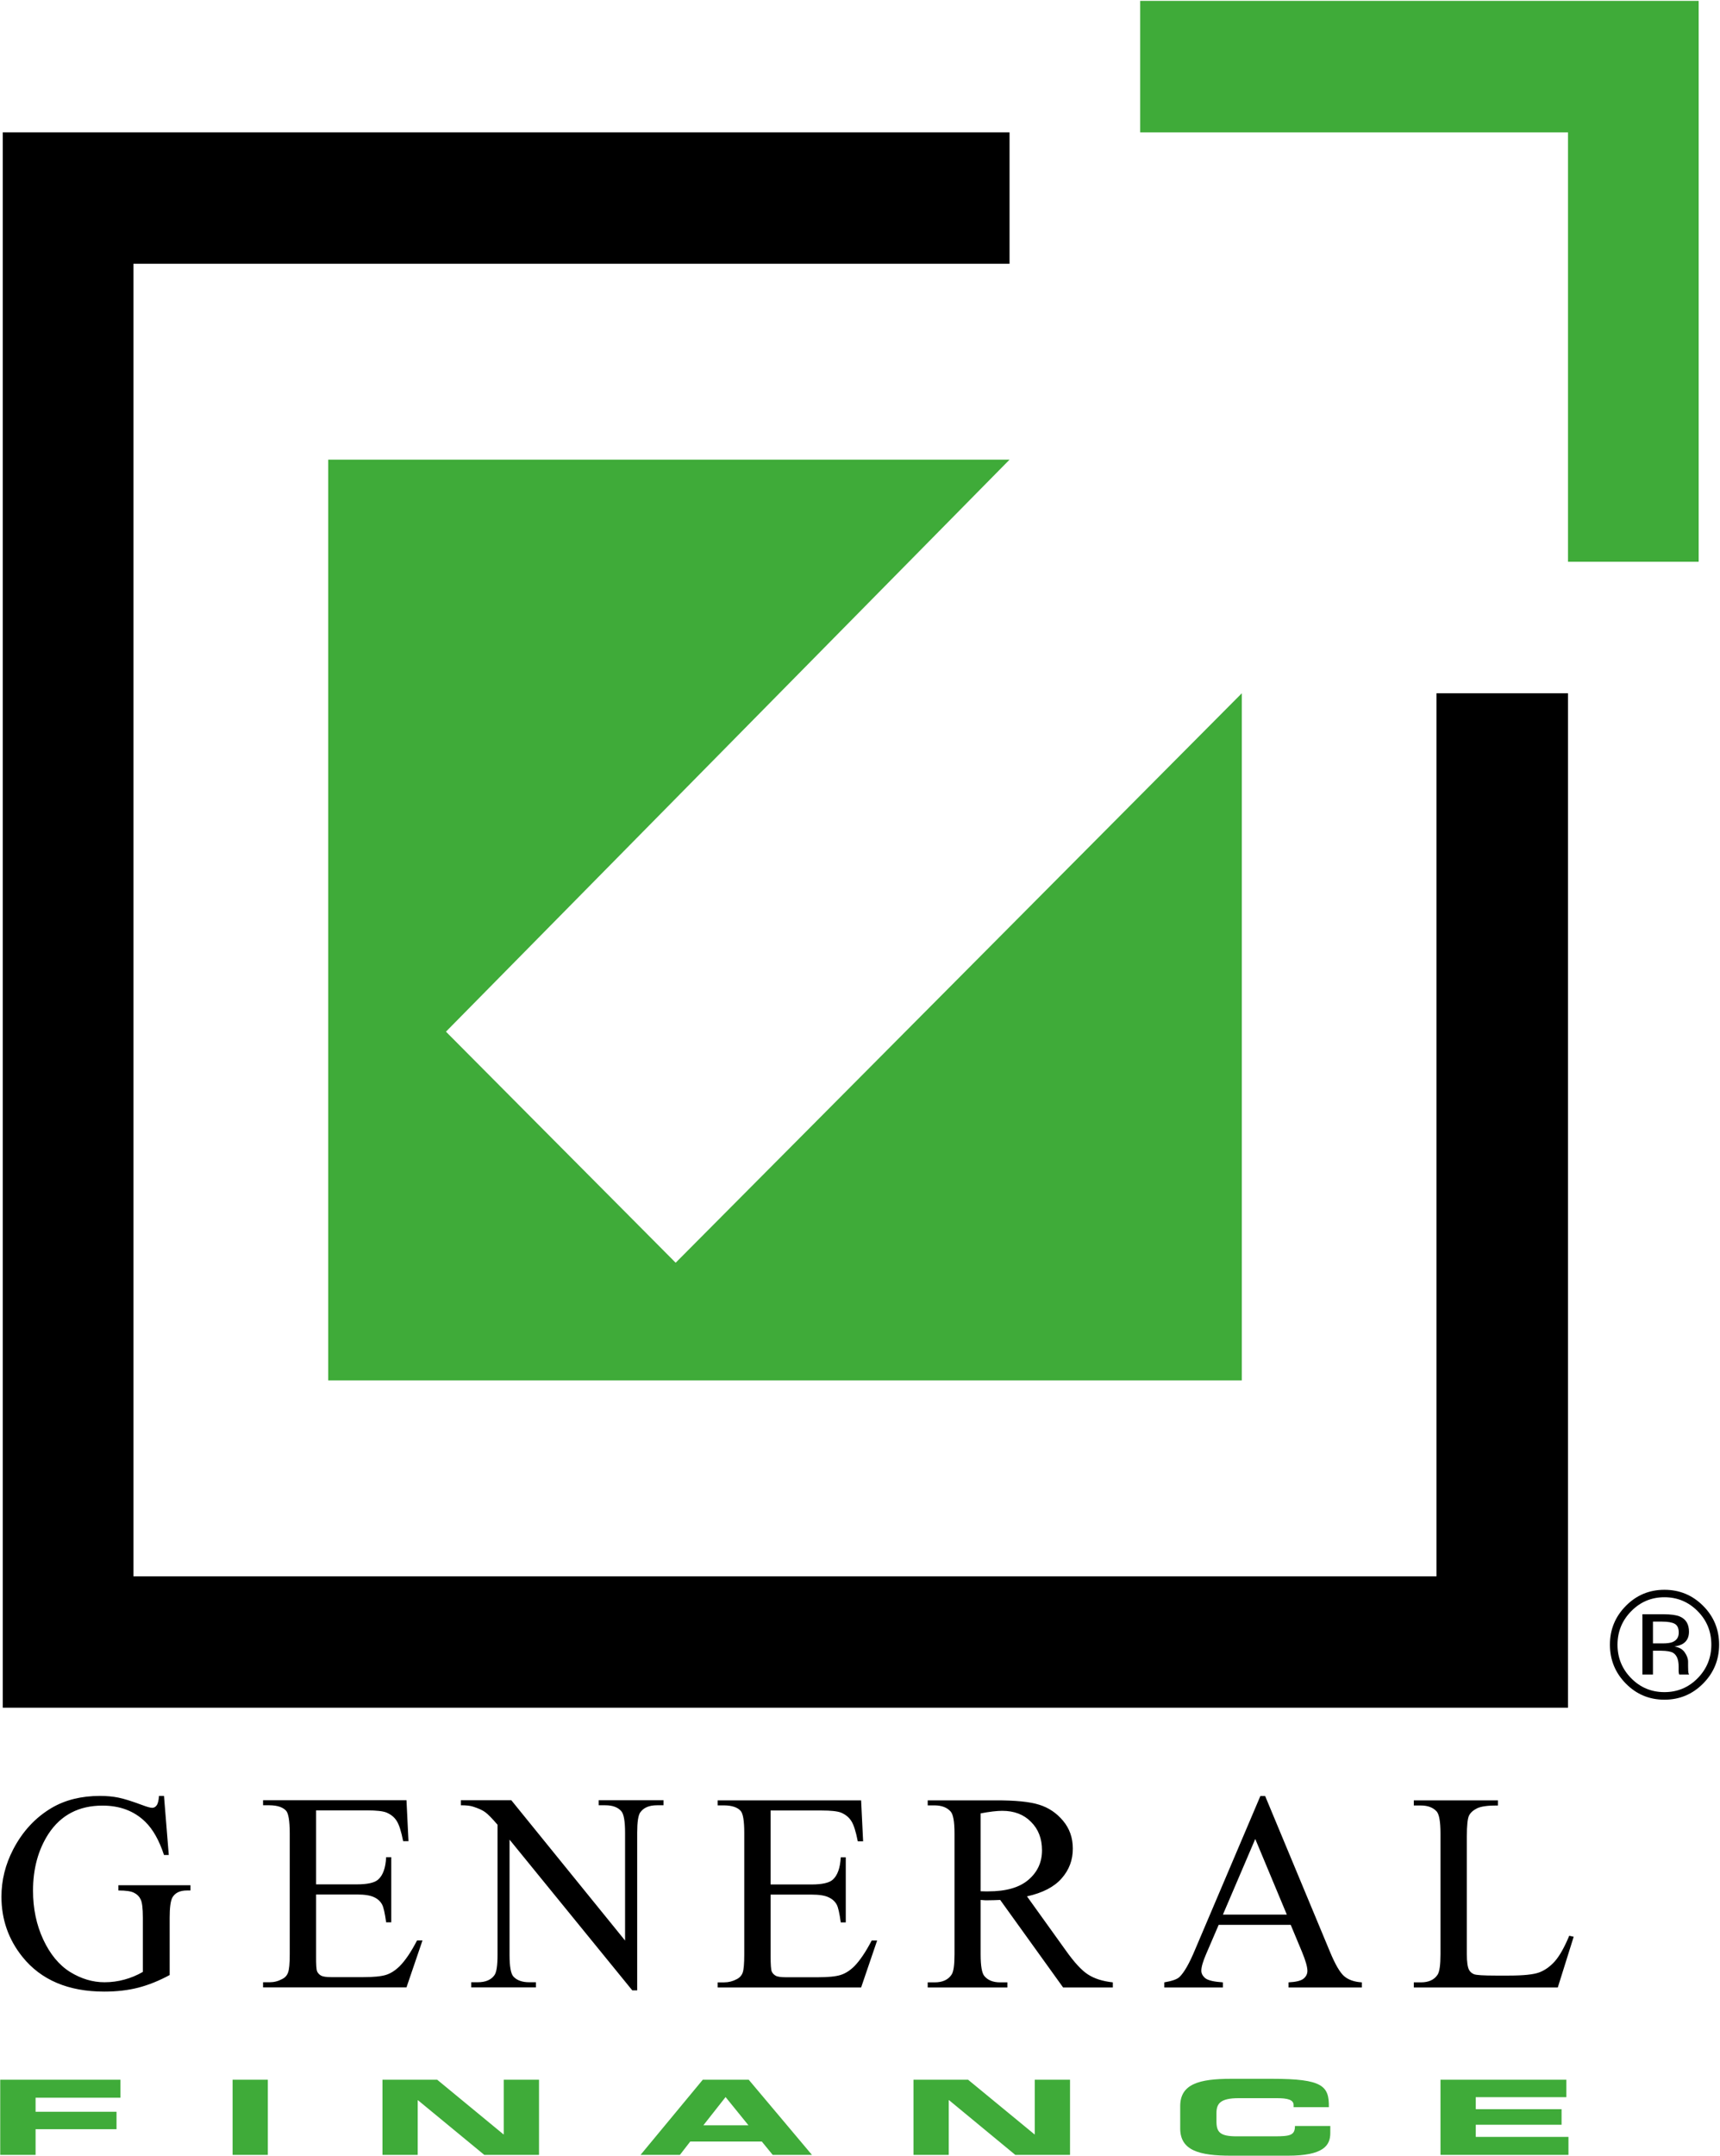 <svg version="1.2" xmlns="http://www.w3.org/2000/svg" viewBox="0 0 1547 1938" width="1547" height="1938"><style>.a{fill:#3fab39}</style><path class="a" d="m1527.8 0.8h-502.3v118.2h384.8v386h117.5zm-410.9 622.4l-509.2 511.9-206.6-207.7 506.9-514.2h-612.8v827.7h821.7z"/><path  d="m1410.3 623.2h-118.3v793.8h-1172v-1179.9h788v-118.1h-905.5v1416.1h1407.8z"/><path fill-rule="evenodd" class="a" d="m0.2 1869.5h108.1v16.2h-76.3v12.6h72.8v15.7h-72.8v23.1h-31.8zm240.7 0v67.6h-31.7v-67.6zm103.1 0h49.2l59.6 49.1h0.3v-49.1h31.7v67.6h-49.2l-59.6-49.1h-0.3v49.1h-31.7zm288.1 0h41.3l56.9 67.6h-35.3l-9.8-12h-64.4l-9.3 12h-35.4zm0.5 41h40.6l-20.6-25.4zm189-41h49.1l59.7 49.1h0.3v-49.1h31.7v67.6h-49.2l-59.6-49.2h-0.3v49.2h-31.7zm239.9 23.7c0-19.8 17-24.5 45.6-24.5h37.3c45.2 0 51.1 6.4 50.8 25.5h-31.7v-1.9c0-4.8-5.5-6.2-14.9-6.2h-34.6c-16.7 0-19.9 5.1-19.9 13.5v7.3c0 9.8 3.2 13.5 18.2 13.5h33.8c14.3 0 18.6-0.9 18.6-9.3h31.8v6.3c0 11.4-6.3 20.4-38.2 20.4h-51.2c-28.6 0-45.6-4.7-45.6-24.5zm234.1-23.7h113.2v15.7h-81.5v10.8h77.2v14h-77.2v10.9h83.4v16.2h-115.1z"/><path fill-rule="evenodd" d="m147.5 1614.4l4.3 53.1h-4.3q-6.5-19.8-16.9-29.9-14.9-14.5-38.4-14.5-31.9 0-48.6 25.4-13.9 21.5-13.9 51.1 0 24.1 9.2 43.9 9.3 19.9 24.2 29.2 15 9.2 30.9 9.2 9.2 0 17.9-2.4 8.6-2.3 16.6-6.9v-48.7q0-12.6-2-16.5-1.8-3.9-5.9-5.9-3.9-2.1-14.1-2.1v-4.7h64.8v4.7h-3.1q-9.6 0-13.2 6.4-2.4 4.6-2.4 18.1v51.5q-14.2 7.7-28 11.3c-9.3 2.4-19.5 3.6-30.8 3.6q-48.5 0-73.6-31.2-18.9-23.5-18.9-54.1 0-22.2 10.6-42.6 12.6-24.2 34.5-37.2 18.4-10.8 43.5-10.8 9.1 0 16.5 1.5 7.5 1.5 21.2 6.6 6.9 2.6 9.3 2.6 2.3 0 3.9-2.1 1.8-2.3 2.2-8.6zm136.8 13v66.5h36.7q14.3 0 19.1-4.3 6.5-5.7 7.2-20.1h4.6v58.5h-4.6q-1.7-12.2-3.5-15.7-2.2-4.4-7.2-6.8-5.1-2.5-15.6-2.5h-36.7v55.4q-0.1 11.2 0.9 13.7 1 2.3 3.5 3.8 2.5 1.4 9.4 1.4h28.4q14.1 0 20.6-2 6.4-2 12.3-7.8 7.7-7.7 15.7-23.2h4.9l-14.4 42.2h-129v-4.6h5.9q6 0 11.3-2.9 3.9-1.9 5.3-5.9c1-2.7 1.5-8.1 1.5-16.3v-109.3q-0.1-16-3.2-19.7c-3-3.3-7.9-4.9-14.9-5h-5.9v-4.5h129l1.8 36.8h-4.8q-2.6-13.3-5.8-18.2-3.1-5-9.3-7.6-4.9-1.9-17.3-1.9zm130.2-9.1h45.4l102.3 126.1v-97q0-15.5-3.4-19.3-4.6-5.3-14.4-5.3h-5.9v-4.5h58.3v4.5h-5.9q-10.6 0-15.1 6.5-2.7 4-2.7 18.1v141.8h-4.4l-110.4-135.5v103.6q0 15.5 3.4 19.4 4.7 5.2 14.4 5.2h5.9v4.6h-58.2v-4.6h5.8q10.7 0 15.2-6.5 2.7-3.9 2.7-18.1v-117q-7.3-8.5-11.1-11.3-3.7-2.7-11-5-3.6-1.2-10.9-1.2zm278.6 9.2v66.5h36.8q14.3 0 19.1-4.3 6.4-5.7 7.2-20.1h4.5v58.5h-4.5q-1.7-12.2-3.5-15.7-2.2-4.4-7.3-6.8-5-2.5-15.5-2.5h-36.8v55.4q0 11.2 1 13.7 1 2.3 3.5 3.8 2.4 1.4 9.4 1.4h28.3q14.2 0 20.6-2 6.5-2 12.4-7.8 7.6-7.7 15.7-23.2h4.9l-14.4 42.2h-129v-4.6h5.9q5.9 0 11.3-2.9 3.9-2 5.3-5.9 1.4-4 1.4-16.3v-109.3q0-16-3.2-19.7c-2.9-3.3-7.9-4.9-14.8-5h-5.9v-4.5h129l1.8 36.8h-4.8q-2.6-13.3-5.8-18.2-3.1-5-9.3-7.6-4.9-1.9-17.4-1.9zm307.8 159.1h-44.7l-56.6-78.7q-6.3 0.3-10.3 0.3h-3.4q-1.9-0.2-3.9-0.3v48.9q0 15.9 3.5 19.7 4.7 5.5 14.1 5.5h6.5v4.6h-71.7v-4.6h6.3q10.6 0 15.2-7 2.6-3.8 2.6-18.2v-108.7q0-15.9-3.5-19.7-4.8-5.4-14.3-5.5h-6.3v-4.5h61q26.6-0.1 39.2 3.9 12.7 3.9 21.5 14.4c5.9 7 8.8 15.3 8.8 25q0.1 15.4-10.1 26.9-10 11.4-31.1 16.1l34.6 48.2q11.8 16.7 20.4 22.1 8.5 5.5 22.2 7zm-118.9-86.5q2.4 0 4.1 0.1h2.8q24 0 36.1-10.4 12.2-10.4 12.2-26.5 0-15.8-9.9-25.6-9.7-9.9-25.9-9.9-7.2 0-19.4 2.3zm278.9 30.2h-64.8l-11.4 26.5q-4.2 9.8-4.2 14.7 0 3.8 3.6 6.8 3.7 2.9 15.8 3.7v4.6h-52.7v-4.6q10.5-1.8 13.6-4.8 6.3-6 13.9-24.2l58.9-138.5h4.3l58.3 140q7 16.9 12.7 21.9 5.8 5 16 5.6v4.6h-66v-4.6q10-0.5 13.5-3.3c2.3-1.9 3.5-4.2 3.5-7q0-5.4-4.9-17.2zm-3.5-9.2l-28.4-68-29.1 68zm254 19l4 0.9-14.3 45.6h-129.5v-4.6h6.3q10.6 0 15.1-6.9 2.6-4 2.6-18.4v-108.5q0-15.8-3.4-19.8-4.9-5.4-14.3-5.4h-6.3v-4.6h75.7v4.6q-13.3-0.1-18.7 2.5-5.3 2.6-7.3 6.5-2 4-2 19v105.7q0 10.3 2 14.1 1.5 2.7 4.5 3.9 3.1 1.2 19.3 1.2h12.2q19.3 0 27-2.8 7.8-2.9 14.2-10.1 6.4-7.3 12.9-22.9zm120.4-226.7q-14.4 14.5-34.8 14.5-20.4 0-34.7-14.5-14.3-14.5-14.3-35 0-20.4 14.4-34.9 14.3-14.4 34.6-14.4 20.4 0 34.8 14.4 14.4 14.4 14.4 34.9 0 20.5-14.4 35zm-64.6-65.1q-12.3 12.4-12.4 30.1 0 17.7 12.3 30.2 12.3 12.5 29.9 12.5 17.6 0 29.9-12.5 12.3-12.5 12.3-30.2 0-17.7-12.3-30.1-12.4-12.5-29.9-12.5-17.5 0-29.8 12.5zm28.9 2.8q10 0 14.7 2 8.3 3.5 8.3 13.7 0 7.3-5.3 10.7-2.8 1.8-7.8 2.6 6.4 1 9.3 5.3 3 4.3 3 8.4v4q0 1.9 0.1 4 0.1 2.2 0.5 2.9l0.3 0.6h-8.9q-0.1-0.2-0.1-0.5-0.1-0.3-0.2-0.6l-0.2-1.8v-4.3q0-9.4-5.1-12.4-3-1.7-10.5-1.8h-7.5v21.4h-9.5v-54.2zm10.2 8.6q-3.6-2-11.5-2h-8.1v19.6h8.6q6 0 9-1.2 5.6-2.3 5.6-8.5 0-5.9-3.6-7.9z"/></svg>